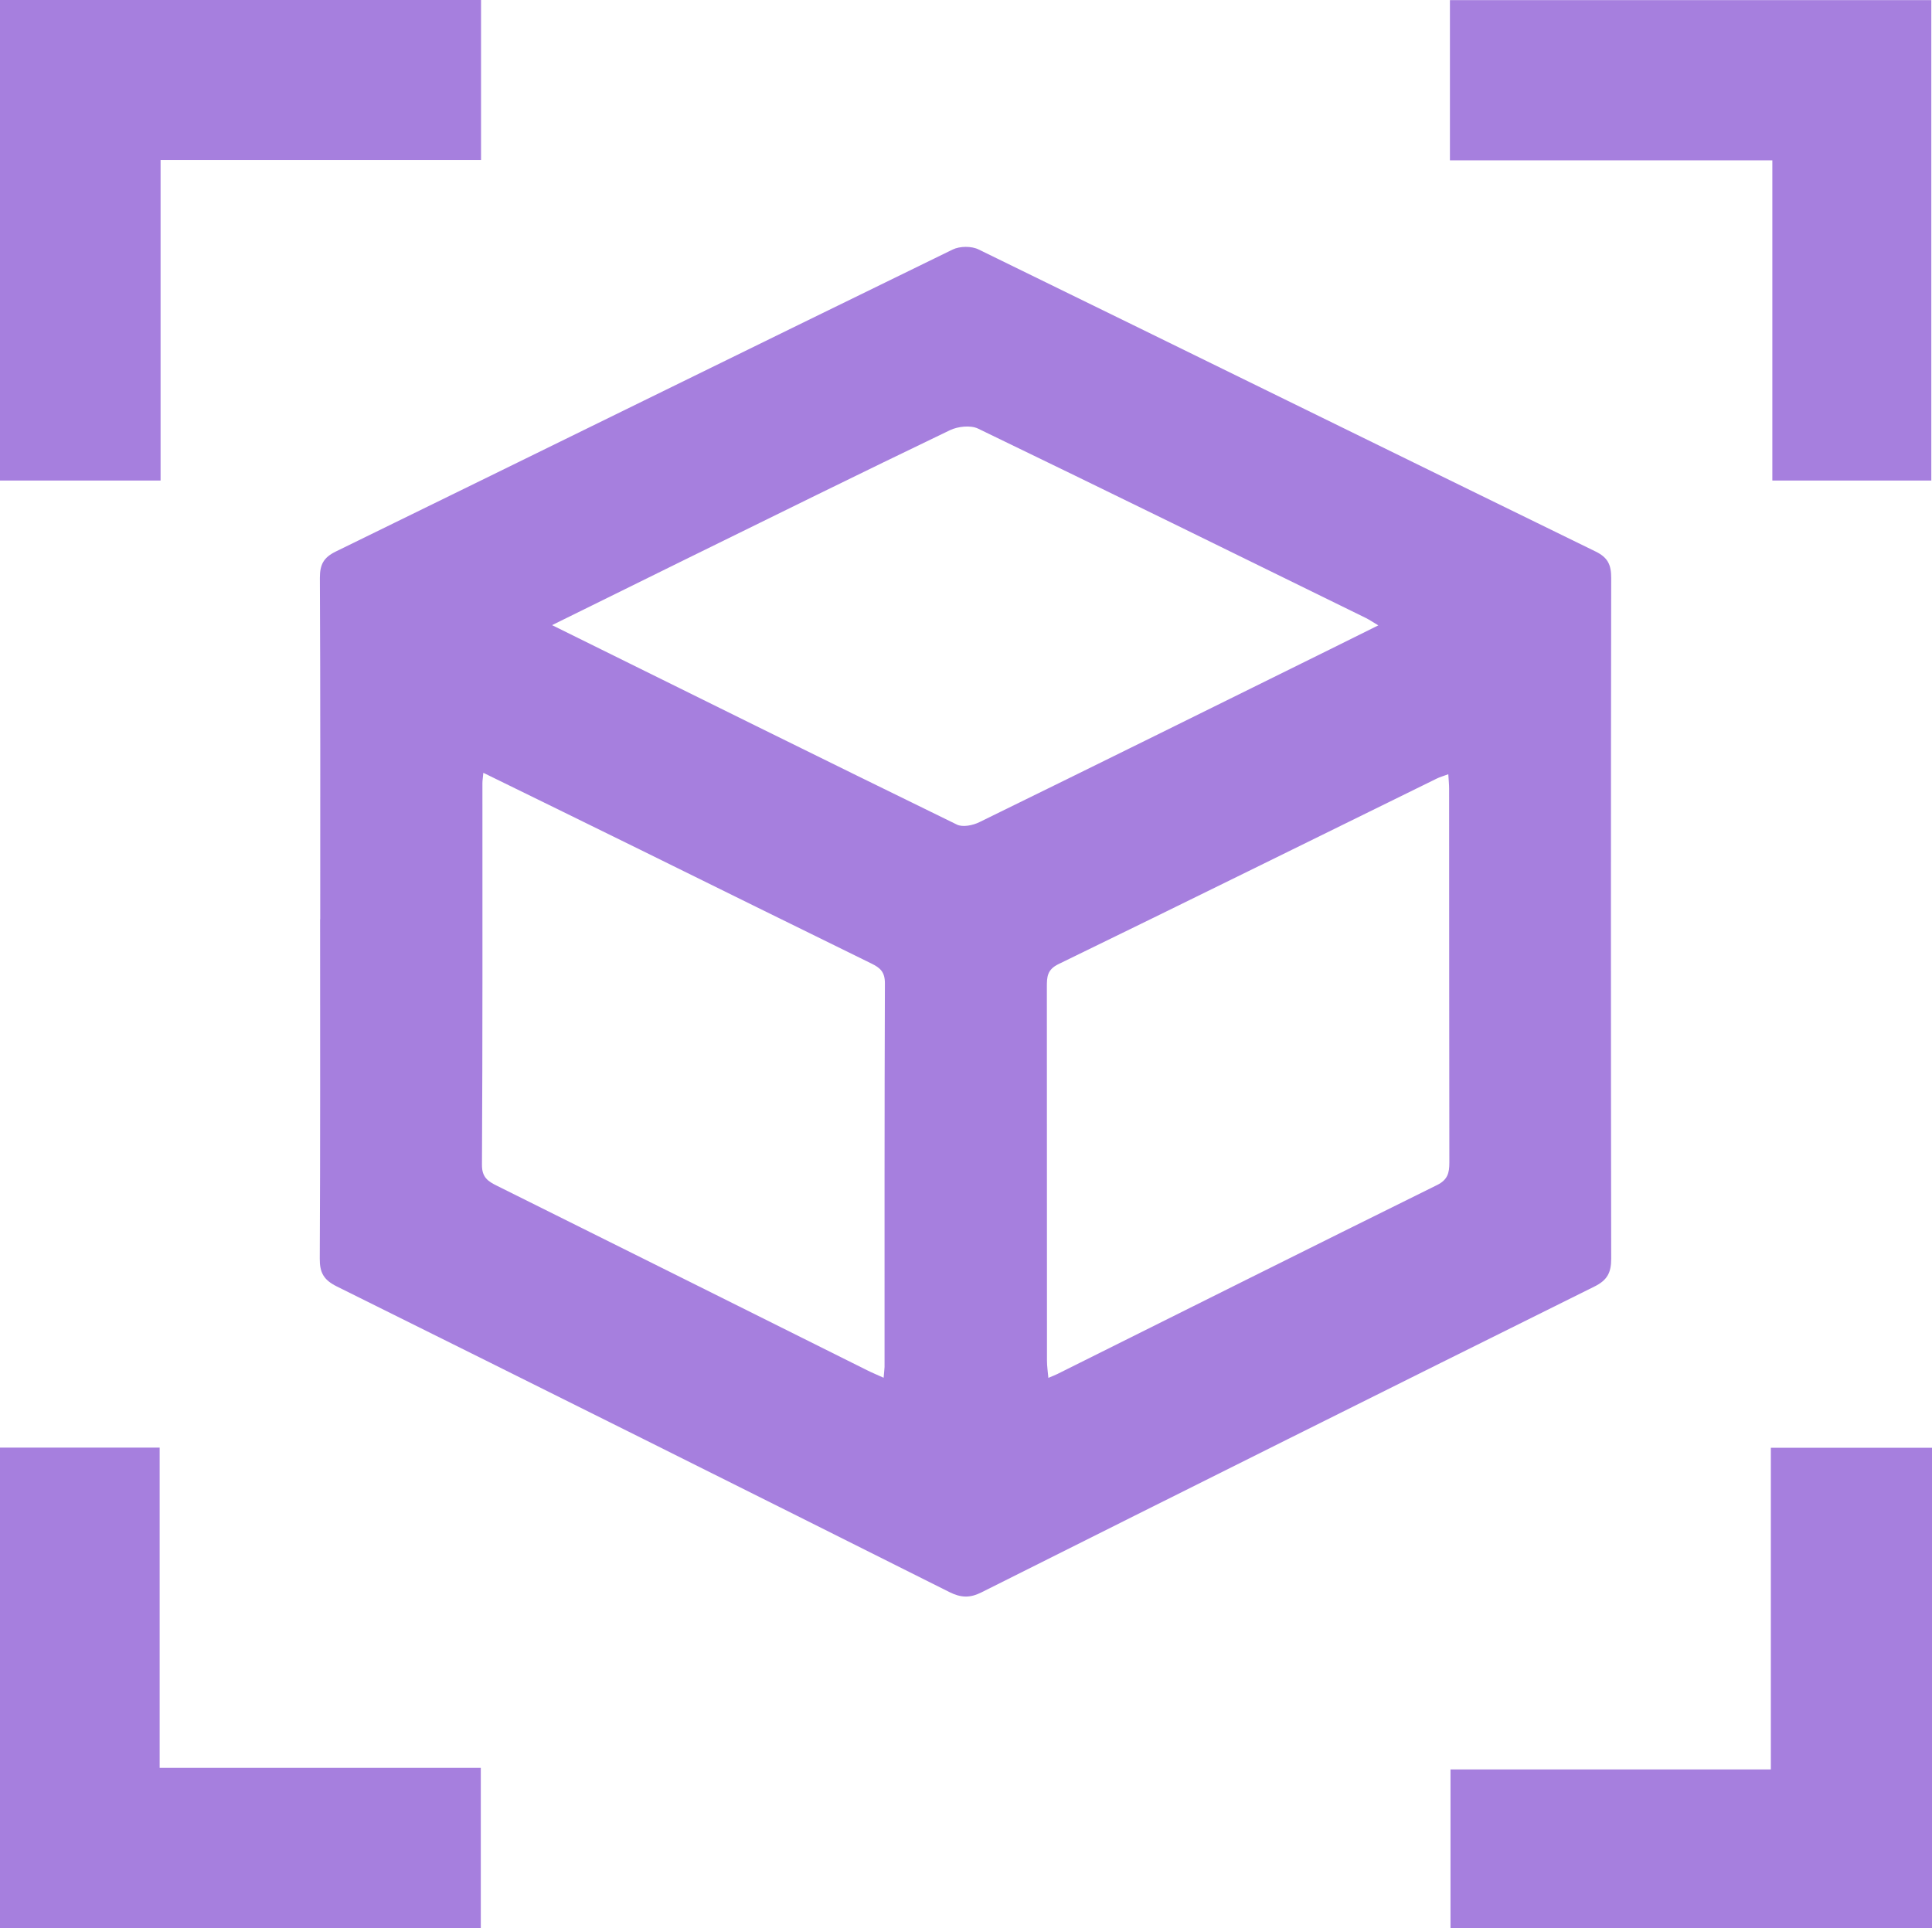 <?xml version="1.0" encoding="UTF-8"?> <svg xmlns="http://www.w3.org/2000/svg" id="_Слой_1" viewBox="0 0 167 166.69"> <defs> <style>.cls-1{fill:#a67fde;}</style> </defs> <path class="cls-1" d="m27.68,79.46c0-9.84.02-19.67-.03-29.51,0-1.15.32-1.76,1.39-2.28,17.78-8.69,35.53-17.43,53.31-26.1.62-.3,1.63-.31,2.25,0,17.78,8.68,35.53,17.42,53.31,26.1,1.09.53,1.36,1.17,1.36,2.29-.03,19.62-.03,39.23,0,58.85,0,1.21-.34,1.86-1.46,2.41-17.67,8.77-35.33,17.59-52.97,26.43-1.01.51-1.79.47-2.79-.03-17.63-8.84-35.28-17.65-52.95-26.42-1.12-.56-1.47-1.19-1.46-2.4.05-9.78.03-19.56.03-29.34Zm20.04-25.42c11.91,5.89,23.44,11.6,34.99,17.24.5.25,1.39.07,1.95-.21,10.12-4.95,20.21-9.95,30.31-14.94,1.32-.65,2.63-1.3,4.17-2.07-.52-.31-.78-.49-1.06-.63-11.17-5.48-22.34-10.97-33.54-16.38-.65-.31-1.74-.19-2.43.14-7.66,3.68-15.28,7.44-22.91,11.19-3.72,1.83-7.44,3.67-11.48,5.66Zm-5.94,12.76c-.04.46-.08.68-.08.89,0,11.01.02,22.01-.04,33.02,0,1.07.52,1.41,1.31,1.8,10.66,5.3,21.31,10.62,31.96,15.93.43.22.88.4,1.45.66.03-.41.07-.67.08-.93,0-11.06-.01-22.12.03-33.18,0-.97-.41-1.33-1.17-1.7-6.68-3.27-13.35-6.57-20.03-9.86-4.42-2.18-8.85-4.34-13.5-6.62Zm83.41.13c-.39.15-.71.23-.99.37-10.9,5.35-21.78,10.73-32.7,16.04-.99.48-1.01,1.11-1.01,1.97.01,10.77,0,21.55.01,32.32,0,.46.07.92.12,1.48.37-.16.57-.23.77-.33,10.93-5.45,21.86-10.92,32.81-16.33.94-.46,1.08-1.05,1.08-1.95-.02-10.77-.01-21.55-.02-32.32,0-.38-.04-.75-.07-1.25Z"></path> <path class="cls-1" d="m0,0h41.58v13.83H13.88v27.71H0V0Z"></path> <path class="cls-1" d="m153.2,13.86h-27.87V.01h41.61v41.53h-13.74V13.86Z"></path> <path class="cls-1" d="m0,125.14h13.8v27.68h27.76v13.87H0v-41.55Z"></path> <path class="cls-1" d="m167,125.15v41.52h-41.62v-13.71h27.69v-27.81h13.94Z"></path> </svg> 